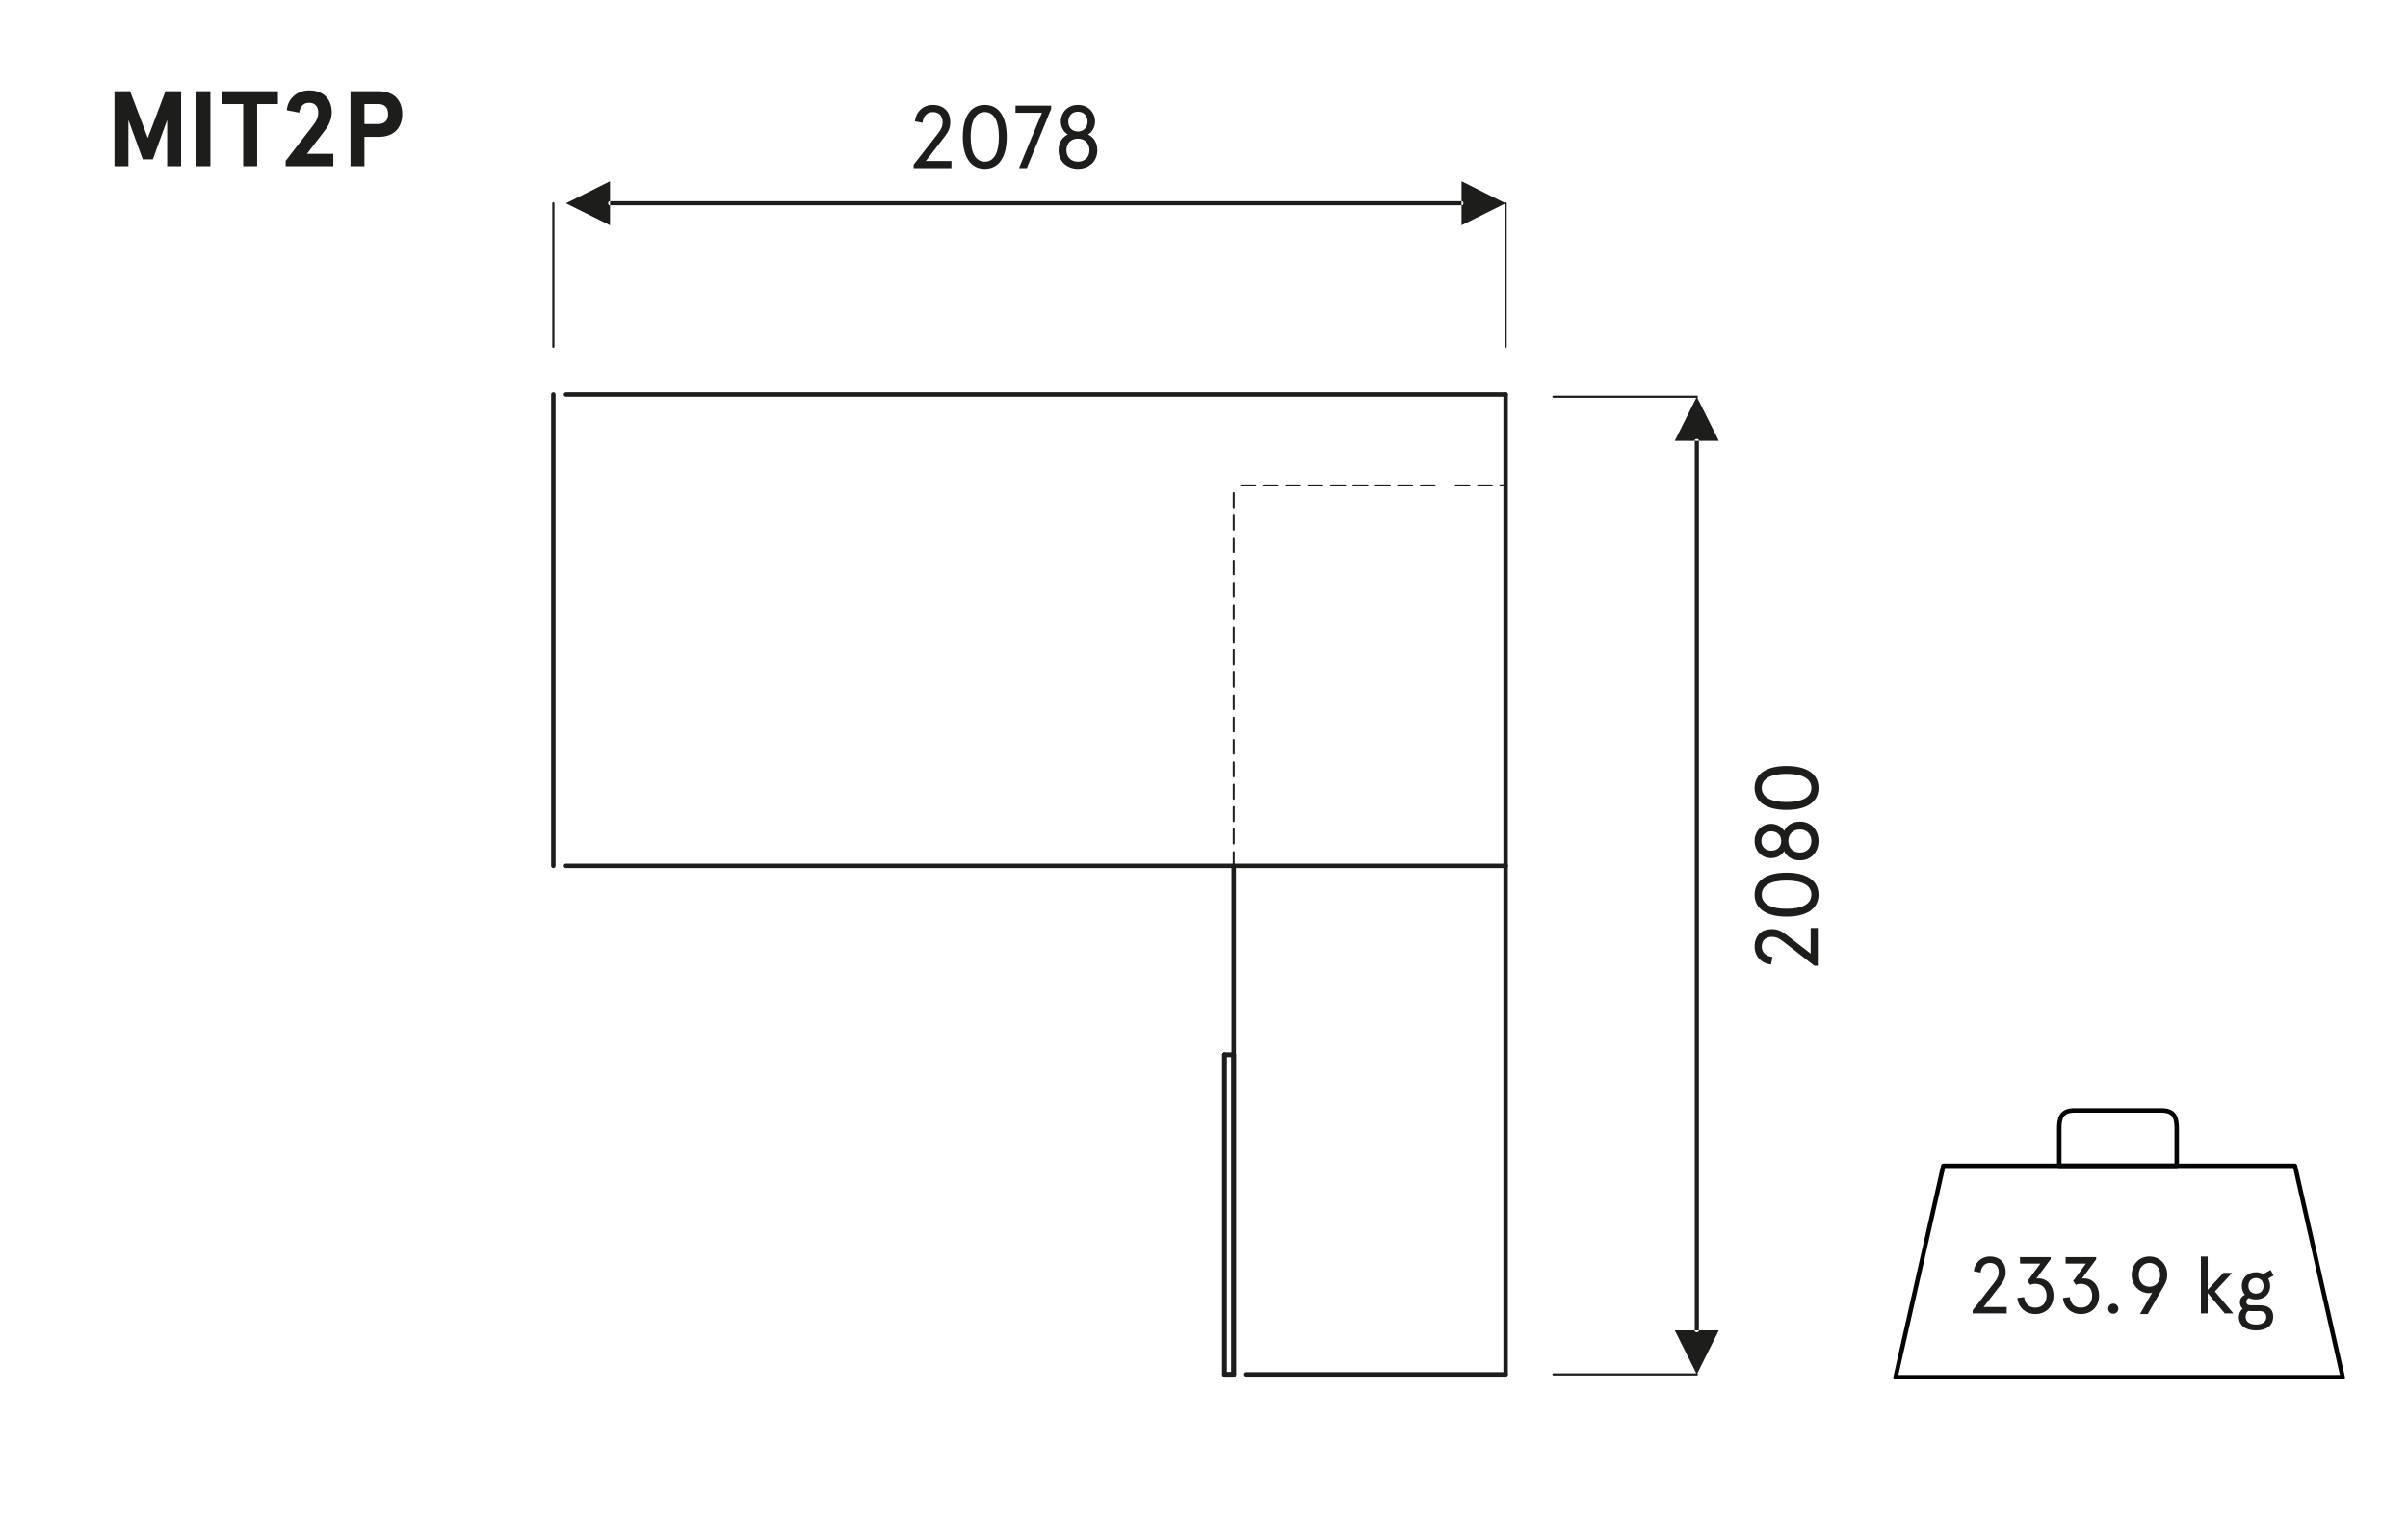 <?xml version="1.0" encoding="UTF-8"?>
<svg xmlns="http://www.w3.org/2000/svg" version="1.1" viewBox="0 0 269.582 170.597">
  <!-- Generator: Adobe Illustrator 28.7.2, SVG Export Plug-In . SVG Version: 1.2.0 Build 154)  -->
  <g>
    <g id="Warstwa_1">
      <g>
        <polygon points="262.275 154.166 212.213 154.166 217.558 130.492 256.929 130.492 262.275 154.166" style="fill: none; stroke: #030404; stroke-linecap: round; stroke-linejoin: round; stroke-width: .5px;"/>
        <path d="M240.977,130.492h-10.437v-4.158c0-1.103.17-2.036,1.697-2.036h9.758c1.527,0,1.697.933,1.697,2.036v4.158h-2.715Z" style="fill: none; stroke: #030404; stroke-linecap: round; stroke-linejoin: round; stroke-width: .5px;"/>
      </g>
      <g>
        <path d="M12.816,10.209h1.751l1.979,5.241,1.979-5.241h1.751v8.396h-1.56v-5.181l-1.606,4.414h-1.128l-1.606-4.414v5.181h-1.56v-8.396Z" style="fill: #1d1d1b;"/>
        <path d="M23.555,18.604h-1.559v-8.396h1.559v8.396Z" style="fill: #1d1d1b;"/>
        <path d="M24.901,10.209h6.212v1.439h-2.326v6.956h-1.56v-6.956h-2.326v-1.439Z" style="fill: #1d1d1b;"/>
        <path d="M31.98,18.005l2.999-3.874c.503-.636.647-1.043.647-1.523,0-.684-.348-1.104-1.031-1.104-.6,0-.996.396-1.092,1.104l-1.392-.264c.084-1.271,1.116-2.23,2.519-2.23,1.596,0,2.507,1.02,2.507,2.435,0,.671-.216,1.331-.72,1.991l-2.051,2.675h2.95v1.391h-5.337v-.6Z" style="fill: #1d1d1b;"/>
        <path d="M40.799,15.318v3.286h-1.56v-8.396h3.166c1.775,0,2.627,1.091,2.627,2.555s-.852,2.555-2.627,2.555h-1.606ZM43.45,12.764c0-.768-.42-1.115-1.104-1.115h-1.547v2.23h1.547c.684,0,1.104-.348,1.104-1.115Z" style="fill: #1d1d1b;"/>
      </g>
      <g>
        <path d="M220.848,146.669l2.403-3.079c.396-.513.513-.801.513-1.197,0-.306-.081-.54-.233-.72-.162-.189-.405-.306-.757-.306-.603,0-.972.45-1.035,1.081l-.756-.144c.062-.927.81-1.657,1.791-1.657.621,0,1.071.216,1.369.549.27.306.396.702.396,1.197,0,.531-.18.945-.504,1.369l-1.963,2.539h2.584v.72h-3.808v-.351Z" style="fill: #1d1d1b;"/>
        <path d="M226.608,145.192c.108.748.522,1.179,1.251,1.179.729,0,1.261-.468,1.261-1.332s-.531-1.333-1.261-1.333c-.188,0-.369.027-.558.117l-.315-.423,1.44-1.962h-2.277v-.72h3.421v.243l-1.603,2.169c.054-.018.189-.027.252-.027.964,0,1.675.774,1.675,1.936,0,1.206-.838,2.053-2.035,2.053-1.044,0-1.899-.703-2.007-1.801l.756-.099Z" style="fill: #1d1d1b;"/>
        <path d="M231.711,145.192c.108.748.522,1.179,1.251,1.179.729,0,1.261-.468,1.261-1.332s-.531-1.333-1.261-1.333c-.188,0-.369.027-.558.117l-.315-.423,1.44-1.962h-2.277v-.72h3.421v.243l-1.603,2.169c.054-.018.189-.027.252-.027.964,0,1.675.774,1.675,1.936,0,1.206-.838,2.053-2.035,2.053-1.044,0-1.899-.703-2.007-1.801l.756-.099Z" style="fill: #1d1d1b;"/>
        <path d="M236.588,145.922c.315,0,.567.252.567.567,0,.324-.252.567-.567.567-.324,0-.567-.243-.567-.567,0-.315.243-.567.567-.567Z" style="fill: #1d1d1b;"/>
        <path d="M238.649,142.699c0-1.152.819-2.053,1.99-2.053,1.17,0,1.989.9,1.989,2.053,0,.432-.117.81-.324,1.161l-1.863,3.232h-.864l1.368-2.404c-.099.045-.225.063-.306.063-1.171,0-1.99-.9-1.99-2.053ZM241.837,142.699c0-.774-.504-1.333-1.197-1.333s-1.197.558-1.197,1.333c0,.819.504,1.333,1.197,1.333s1.197-.513,1.197-1.333Z" style="fill: #1d1d1b;"/>
        <path d="M247.155,140.646v3.736l1.765-1.899h.972l-1.927,2.08,2.071,2.458h-.964l-1.917-2.278v2.278h-.757v-6.374h.757Z" style="fill: #1d1d1b;"/>
        <path d="M252.564,142.41c.297,0,.576.081.819.207l.811-.459.342.621-.612.342c.144.225.225.504.225.819,0,.945-.692,1.513-1.584,1.513-.288,0-.559-.054-.783-.162-.207.099-.297.243-.297.441,0,.243.18.378.513.378h1.071c.847,0,1.423.423,1.423,1.251,0,1.116-.883,1.566-1.918,1.566-1.152,0-1.927-.549-1.927-1.495,0-.414.181-.738.424-.945-.189-.162-.307-.396-.307-.72,0-.387.216-.666.55-.837-.207-.252-.334-.585-.334-.99,0-.936.693-1.53,1.585-1.53ZM252.033,146.759c-.117,0-.234-.009-.333-.018-.216.171-.297.396-.297.667,0,.504.396.855,1.17.855.792,0,1.144-.36,1.144-.828,0-.504-.324-.675-.766-.675h-.918ZM252.564,144.805c.459,0,.847-.297.847-.864,0-.567-.388-.882-.847-.882s-.847.315-.847.882c0,.567.388.864.847.864Z" style="fill: #1d1d1b;"/>
      </g>
      <polyline points="139.526 153.849 168.559 153.849 168.559 96.922" style="fill: none; stroke: #1d1d1b; stroke-linecap: round; stroke-linejoin: round; stroke-width: .216px;"/>
      <line x1="139.526" y1="153.849" x2="168.559" y2="153.849" style="fill: none; stroke: #1d1d1b; stroke-linecap: round; stroke-linejoin: round; stroke-width: .498px;"/>
      <line x1="138.117" y1="96.922" x2="138.117" y2="153.849" style="fill: none; stroke: #1d1d1b; stroke-linecap: round; stroke-linejoin: round; stroke-width: .216px;"/>
      <line x1="168.559" y1="153.849" x2="168.559" y2="96.922" style="fill: none; stroke: #1d1d1b; stroke-linecap: round; stroke-linejoin: round; stroke-width: .498px;"/>
      <line x1="138.117" y1="96.922" x2="138.117" y2="153.849" style="fill: none; stroke: #1d1d1b; stroke-linecap: round; stroke-linejoin: round; stroke-width: .498px;"/>
      <line x1="137.075" y1="153.849" x2="138.117" y2="153.849" style="fill: none; stroke: #1d1d1b; stroke-linecap: round; stroke-linejoin: round; stroke-width: .498px;"/>
      <line x1="138.117" y1="118.064" x2="137.075" y2="118.064" style="fill: none; stroke: #1d1d1b; stroke-linecap: round; stroke-linejoin: round; stroke-width: .498px;"/>
      <line x1="137.075" y1="118.064" x2="138.117" y2="118.064" style="fill: none; stroke: #1d1d1b; stroke-linecap: round; stroke-linejoin: round; stroke-width: .498px;"/>
      <line x1="138.117" y1="153.849" x2="138.117" y2="118.064" style="fill: none; stroke: #1d1d1b; stroke-linecap: round; stroke-linejoin: round; stroke-width: .498px;"/>
      <line x1="137.075" y1="153.849" x2="138.117" y2="153.849" style="fill: none; stroke: #1d1d1b; stroke-linecap: round; stroke-linejoin: round; stroke-width: .498px;"/>
      <line x1="137.075" y1="118.064" x2="137.075" y2="153.849" style="fill: none; stroke: #1d1d1b; stroke-linecap: round; stroke-linejoin: round; stroke-width: .498px;"/>
      <line x1="138.117" y1="153.849" x2="138.117" y2="118.064" style="fill: none; stroke: #1d1d1b; stroke-linecap: round; stroke-linejoin: round; stroke-width: .498px;"/>
      <line x1="137.075" y1="118.064" x2="137.075" y2="153.849" style="fill: none; stroke: #1d1d1b; stroke-linecap: round; stroke-linejoin: round; stroke-width: .498px;"/>
      <line x1="168.559" y1="96.922" x2="168.559" y2="44.154" style="fill: none; stroke: #1d1d1b; stroke-linecap: round; stroke-linejoin: round; stroke-width: .216px;"/>
      <line x1="61.949" y1="44.154" x2="61.949" y2="96.922" style="fill: none; stroke: #1d1d1b; stroke-linecap: round; stroke-linejoin: round; stroke-width: .216px;"/>
      <line x1="63.357" y1="96.922" x2="168.559" y2="96.922" style="fill: none; stroke: #1d1d1b; stroke-linecap: round; stroke-linejoin: round; stroke-width: .216px;"/>
      <line x1="168.559" y1="44.154" x2="63.357" y2="44.154" style="fill: none; stroke: #1d1d1b; stroke-linecap: round; stroke-linejoin: round; stroke-width: .216px;"/>
      <line x1="168.559" y1="96.922" x2="168.559" y2="44.154" style="fill: none; stroke: #1d1d1b; stroke-linecap: round; stroke-linejoin: round; stroke-width: .498px;"/>
      <line x1="63.357" y1="96.922" x2="168.559" y2="96.922" style="fill: none; stroke: #1d1d1b; stroke-linecap: round; stroke-linejoin: round; stroke-width: .498px;"/>
      <line x1="61.949" y1="44.154" x2="61.949" y2="96.922" style="fill: none; stroke: #1d1d1b; stroke-linecap: round; stroke-linejoin: round; stroke-width: .498px;"/>
      <line x1="168.559" y1="44.154" x2="63.357" y2="44.154" style="fill: none; stroke: #1d1d1b; stroke-linecap: round; stroke-linejoin: round; stroke-width: .498px;"/>
      <line x1="138.117" y1="96.922" x2="138.117" y2="95.377" style="fill: none; stroke: #1d1d1b; stroke-linecap: round; stroke-linejoin: round; stroke-width: .216px;"/>
      <line x1="138.117" y1="94.416" x2="138.117" y2="92.83" style="fill: none; stroke: #1d1d1b; stroke-linecap: round; stroke-linejoin: round; stroke-width: .216px;"/>
      <line x1="138.117" y1="91.914" x2="138.117" y2="90.327" style="fill: none; stroke: #1d1d1b; stroke-linecap: round; stroke-linejoin: round; stroke-width: .216px;"/>
      <line x1="138.117" y1="89.413" x2="138.117" y2="87.827" style="fill: none; stroke: #1d1d1b; stroke-linecap: round; stroke-linejoin: round; stroke-width: .216px;"/>
      <line x1="138.117" y1="86.911" x2="138.117" y2="85.325" style="fill: none; stroke: #1d1d1b; stroke-linecap: round; stroke-linejoin: round; stroke-width: .216px;"/>
      <line x1="138.117" y1="84.364" x2="138.117" y2="82.823" style="fill: none; stroke: #1d1d1b; stroke-linecap: round; stroke-linejoin: round; stroke-width: .216px;"/>
      <line x1="138.117" y1="81.862" x2="138.117" y2="80.321" style="fill: none; stroke: #1d1d1b; stroke-linecap: round; stroke-linejoin: round; stroke-width: .216px;"/>
      <line x1="138.117" y1="79.36" x2="138.117" y2="77.815" style="fill: none; stroke: #1d1d1b; stroke-linecap: round; stroke-linejoin: round; stroke-width: .216px;"/>
      <line x1="138.117" y1="76.858" x2="138.117" y2="75.273" style="fill: none; stroke: #1d1d1b; stroke-linecap: round; stroke-linejoin: round; stroke-width: .216px;"/>
      <line x1="138.117" y1="74.352" x2="138.117" y2="72.771" style="fill: none; stroke: #1d1d1b; stroke-linecap: round; stroke-linejoin: round; stroke-width: .216px;"/>
      <line x1="138.117" y1="71.851" x2="138.117" y2="70.263" style="fill: none; stroke: #1d1d1b; stroke-linecap: round; stroke-linejoin: round; stroke-width: .216px;"/>
      <line x1="138.117" y1="69.308" x2="138.117" y2="67.763" style="fill: none; stroke: #1d1d1b; stroke-linecap: round; stroke-linejoin: round; stroke-width: .216px;"/>
      <line x1="138.117" y1="66.806" x2="138.117" y2="65.261" style="fill: none; stroke: #1d1d1b; stroke-linecap: round; stroke-linejoin: round; stroke-width: .216px;"/>
      <line x1="138.117" y1="64.305" x2="138.117" y2="62.759" style="fill: none; stroke: #1d1d1b; stroke-linecap: round; stroke-linejoin: round; stroke-width: .216px;"/>
      <line x1="138.117" y1="61.798" x2="138.117" y2="60.211" style="fill: none; stroke: #1d1d1b; stroke-linecap: round; stroke-linejoin: round; stroke-width: .216px;"/>
      <line x1="138.117" y1="59.297" x2="138.117" y2="57.711" style="fill: none; stroke: #1d1d1b; stroke-linecap: round; stroke-linejoin: round; stroke-width: .216px;"/>
      <line x1="138.117" y1="56.795" x2="138.117" y2="55.209" style="fill: none; stroke: #1d1d1b; stroke-linecap: round; stroke-linejoin: round; stroke-width: .216px;"/>
      <line x1="138.952" y1="54.335" x2="140.536" y2="54.335" style="fill: none; stroke: #1d1d1b; stroke-linecap: round; stroke-linejoin: round; stroke-width: .216px;"/>
      <line x1="141.454" y1="54.335" x2="143.041" y2="54.335" style="fill: none; stroke: #1d1d1b; stroke-linecap: round; stroke-linejoin: round; stroke-width: .216px;"/>
      <line x1="143.998" y1="54.335" x2="145.543" y2="54.335" style="fill: none; stroke: #1d1d1b; stroke-linecap: round; stroke-linejoin: round; stroke-width: .216px;"/>
      <line x1="146.503" y1="54.335" x2="148.046" y2="54.335" style="fill: none; stroke: #1d1d1b; stroke-linecap: round; stroke-linejoin: round; stroke-width: .216px;"/>
      <line x1="149.007" y1="54.335" x2="150.591" y2="54.335" style="fill: none; stroke: #1d1d1b; stroke-linecap: round; stroke-linejoin: round; stroke-width: .216px;"/>
      <line x1="151.507" y1="54.335" x2="153.094" y2="54.335" style="fill: none; stroke: #1d1d1b; stroke-linecap: round; stroke-linejoin: round; stroke-width: .216px;"/>
      <line x1="154.012" y1="54.335" x2="155.596" y2="54.335" style="fill: none; stroke: #1d1d1b; stroke-linecap: round; stroke-linejoin: round; stroke-width: .216px;"/>
      <line x1="156.514" y1="54.335" x2="158.098" y2="54.335" style="fill: none; stroke: #1d1d1b; stroke-linecap: round; stroke-linejoin: round; stroke-width: .216px;"/>
      <line x1="159.058" y1="54.335" x2="160.601" y2="54.335" style="fill: none; stroke: #1d1d1b; stroke-linecap: round; stroke-linejoin: round; stroke-width: .216px;"/>
      <line x1="162.973" y1="54.335" x2="164.512" y2="54.335" style="fill: none; stroke: #1d1d1b; stroke-linecap: round; stroke-linejoin: round; stroke-width: .216px;"/>
      <line x1="165.473" y1="54.335" x2="167.016" y2="54.335" style="fill: none; stroke: #1d1d1b; stroke-linecap: round; stroke-linejoin: round; stroke-width: .216px;"/>
      <line x1="167.976" y1="54.335" x2="168.559" y2="54.335" style="fill: none; stroke: #1d1d1b; stroke-linecap: round; stroke-linejoin: round; stroke-width: .216px;"/>
      <line x1="167.976" y1="54.335" x2="168.559" y2="54.335" style="fill: none; stroke: #1d1d1b; stroke-linecap: round; stroke-linejoin: round; stroke-width: .216px;"/>
      <path d="M190.195,148.979l-.002.004v.009l-.004.009-.002.008-.002.006-.004.004-.004.009-.004.004-.004.009-.006.006-.006.008-.006.006-.008.004-.006.006-.008.004-.008.009-.008.004-.009.004-.009.006h-.008s-.009.004-.009.004l-.009.006-.011.004-.008.006h-.011s-.011.004-.011.004h-.011l-.011.004h-.081s-.011,0-.011,0l-.011-.004h-.011l-.009-.004h-.011l-.009-.006-.008-.004-.011-.006-.009-.004h-.009l-.009-.006-.008-.004-.008-.004-.008-.009-.008-.004-.008-.006-.006-.004-.008-.006-.004-.008-.006-.006-.006-.009-.004-.004-.004-.009v-.004l-.006-.006-.002-.008-.002-.009v-.013h.463ZM187.494,148.915h4.935s-2.466,4.931-2.466,4.931l-2.468-4.931ZM189.732,49.281h.463v99.698h-.463V49.281ZM189.732,49.281v-.015l.002-.009.002-.008.006-.006v-.008l.004-.006.004-.009.006-.004.006-.004.004-.009.008-.006.006-.004.008-.006.008-.008.008-.006.008-.004.008-.004.009-.006.009-.004h.009l.011-.006.008-.004.009-.004h.011s.009-.006.009-.006h.011l.011-.004h.011s.011,0,.011,0h.047s.011,0,.011,0h.011l.011.004h.011l.011.006h.011l.008.004.011.004.009.006h.009l.008.004.009.006.009.004.008.004.008.006.008.008.006.006.008.004.006.006.006.009.006.004.004.004.004.009.004.006.004.008.002.006.002.008.004.009v.006l.002.009h-.463ZM192.429,49.344h-4.935s2.468-4.931,2.468-4.931l2.466,4.931Z" style="fill: #1d1d1b; fill-rule: evenodd;"/>
      <line x1="189.963" y1="44.404" x2="173.91" y2="44.404" style="fill: none; stroke: #1d1d1b; stroke-linecap: round; stroke-linejoin: round; stroke-width: .244px;"/>
      <line x1="189.963" y1="153.849" x2="173.91" y2="153.849" style="fill: none; stroke: #1d1d1b; stroke-linecap: round; stroke-linejoin: round; stroke-width: .244px;"/>
      <path d="M163.685,22.526h.013s.009,0,.009,0l.006.006h.008l.006.004h.008l.006.004.006.006.006.009.006.004.006.006.006.008.006.006.006.009.006.008.004.006.006.008.002.009.004.009.004.009.004.009.004.009.002.013.004.008.004.009v.015l.002.008v.015l.002.008v.051l-.002.009v.008l-.002.013v.009l-.004.015-.004.008-.002.009-.004.013-.004.009-.004.009-.004.009-.002.009-.006.008-.004.006-.006.009-.006.008-.006.006-.006.008-.006.006-.006.004-.006.006-.006.004-.006.006-.008.004-.006.004h-.008l-.006.006h-.009s-.013,0-.013,0v-.459ZM163.623,25.219v-4.931s4.931,2.47,4.931,2.47l-4.931,2.461ZM68.23,22.985v-.459h95.455v.459h-95.455ZM68.23,22.985h-.021l-.008-.006h-.006l-.008-.004-.006-.004-.006-.006-.008-.004-.006-.006-.006-.004-.004-.006-.008-.008-.006-.006-.004-.008-.006-.009-.004-.006-.004-.008-.006-.009-.004-.009-.004-.009-.002-.009-.004-.013-.004-.009-.002-.008v-.015l-.002-.009-.004-.013-.002-.008v-.009l-.002-.013v-.028l.002-.009v-.008l.002-.015.004-.008.002-.015v-.009l.002-.008.004-.013.004-.009.002-.009.004-.009.004-.009.006-.009.004-.008.004-.006.006-.008.004-.009.006-.006.008-.008.004-.006.006-.004.006-.009.008-.006.006-.004h.006l.008-.004h.006l.008-.006h.021v.459ZM68.296,20.289v4.931s-4.935-2.461-4.935-2.461l4.935-2.47Z" style="fill: #1d1d1b; fill-rule: evenodd;"/>
      <line x1="61.949" y1="22.759" x2="61.949" y2="38.806" style="fill: none; stroke: #1d1d1b; stroke-linecap: round; stroke-linejoin: round; stroke-width: .244px;"/>
      <line x1="168.559" y1="22.759" x2="168.559" y2="38.806" style="fill: none; stroke: #1d1d1b; stroke-linecap: round; stroke-linejoin: round; stroke-width: .244px;"/>
      <g>
        <path d="M102.289,18.431l2.668-3.418c.44-.569.57-.889.57-1.329,0-.34-.09-.6-.26-.799-.18-.21-.45-.34-.84-.34-.67,0-1.08.5-1.149,1.199l-.839-.16c.069-1.029.898-1.839,1.988-1.839.689,0,1.189.24,1.52.61.299.34.439.779.439,1.329,0,.59-.199,1.049-.56,1.519l-2.179,2.818h2.868v.8h-4.228v-.39Z" style="fill: #1d1d1b;"/>
        <path d="M112.706,15.322c0,2.179-.829,3.578-2.459,3.578-1.629,0-2.458-1.399-2.458-3.578s.829-3.578,2.458-3.578c1.63,0,2.459,1.399,2.459,3.578ZM108.668,15.322c0,1.709.51,2.778,1.579,2.778s1.579-1.069,1.579-2.778-.51-2.778-1.579-2.778-1.579,1.069-1.579,2.778Z" style="fill: #1d1d1b;"/>
        <path d="M114.078,18.82l2.569-6.197h-2.958v-.799h3.987v.37l-2.719,6.626h-.88Z" style="fill: #1d1d1b;"/>
        <path d="M122.595,13.613c0,.589-.319,1.189-.789,1.439.609.28,1.039.89,1.039,1.759,0,1.319-1.01,2.089-2.168,2.089-1.16,0-2.17-.77-2.17-2.089,0-.87.43-1.479,1.04-1.759-.47-.25-.79-.85-.79-1.439,0-1.04.79-1.869,1.92-1.869,1.129,0,1.918.83,1.918,1.869ZM119.387,16.811c0,.799.55,1.289,1.29,1.289.739,0,1.289-.49,1.289-1.289,0-.8-.55-1.29-1.289-1.29-.74,0-1.29.49-1.29,1.29ZM119.597,13.613c0,.64.42,1.109,1.08,1.109.659,0,1.078-.47,1.078-1.109s-.419-1.109-1.078-1.109c-.66,0-1.08.47-1.08,1.109Z" style="fill: #1d1d1b;"/>
      </g>
      <g>
        <path d="M203.12,108.105l-3.418-2.668c-.569-.44-.889-.57-1.329-.57-.34,0-.6.09-.799.26-.21.18-.34.45-.34.839,0,.669.5,1.08,1.199,1.149l-.16.839c-1.029-.07-1.839-.899-1.839-1.989,0-.689.24-1.189.61-1.519.34-.3.779-.44,1.329-.44.59,0,1.049.2,1.519.56l2.818,2.179v-2.868h.8v4.228h-.39Z" style="fill: #1d1d1b;"/>
        <path d="M200.011,97.688c2.179,0,3.578.83,3.578,2.459,0,1.629-1.399,2.458-3.578,2.458s-3.578-.83-3.578-2.458c0-1.629,1.399-2.459,3.578-2.459ZM200.011,101.726c1.709,0,2.778-.51,2.778-1.579s-1.069-1.579-2.778-1.579-2.778.51-2.778,1.579,1.069,1.579,2.778,1.579Z" style="fill: #1d1d1b;"/>
        <path d="M198.303,92.218c.589,0,1.189.32,1.439.79.28-.609.89-1.04,1.759-1.04,1.319,0,2.089,1.01,2.089,2.169,0,1.16-.77,2.169-2.089,2.169-.87,0-1.479-.43-1.759-1.04-.25.47-.85.79-1.439.79-1.04,0-1.869-.79-1.869-1.919s.83-1.919,1.869-1.919ZM201.501,95.427c.799,0,1.289-.55,1.289-1.29s-.49-1.289-1.289-1.289c-.8,0-1.29.549-1.29,1.289s.49,1.29,1.29,1.29ZM198.303,95.217c.64,0,1.109-.42,1.109-1.08s-.47-1.08-1.109-1.08-1.109.42-1.109,1.08.47,1.08,1.109,1.08Z" style="fill: #1d1d1b;"/>
        <path d="M200.011,85.738c2.179,0,3.578.83,3.578,2.459,0,1.629-1.399,2.458-3.578,2.458s-3.578-.83-3.578-2.458c0-1.629,1.399-2.459,3.578-2.459ZM200.011,89.776c1.709,0,2.778-.51,2.778-1.579s-1.069-1.579-2.778-1.579-2.778.51-2.778,1.579,1.069,1.579,2.778,1.579Z" style="fill: #1d1d1b;"/>
      </g>
    </g>
  </g>
</svg>